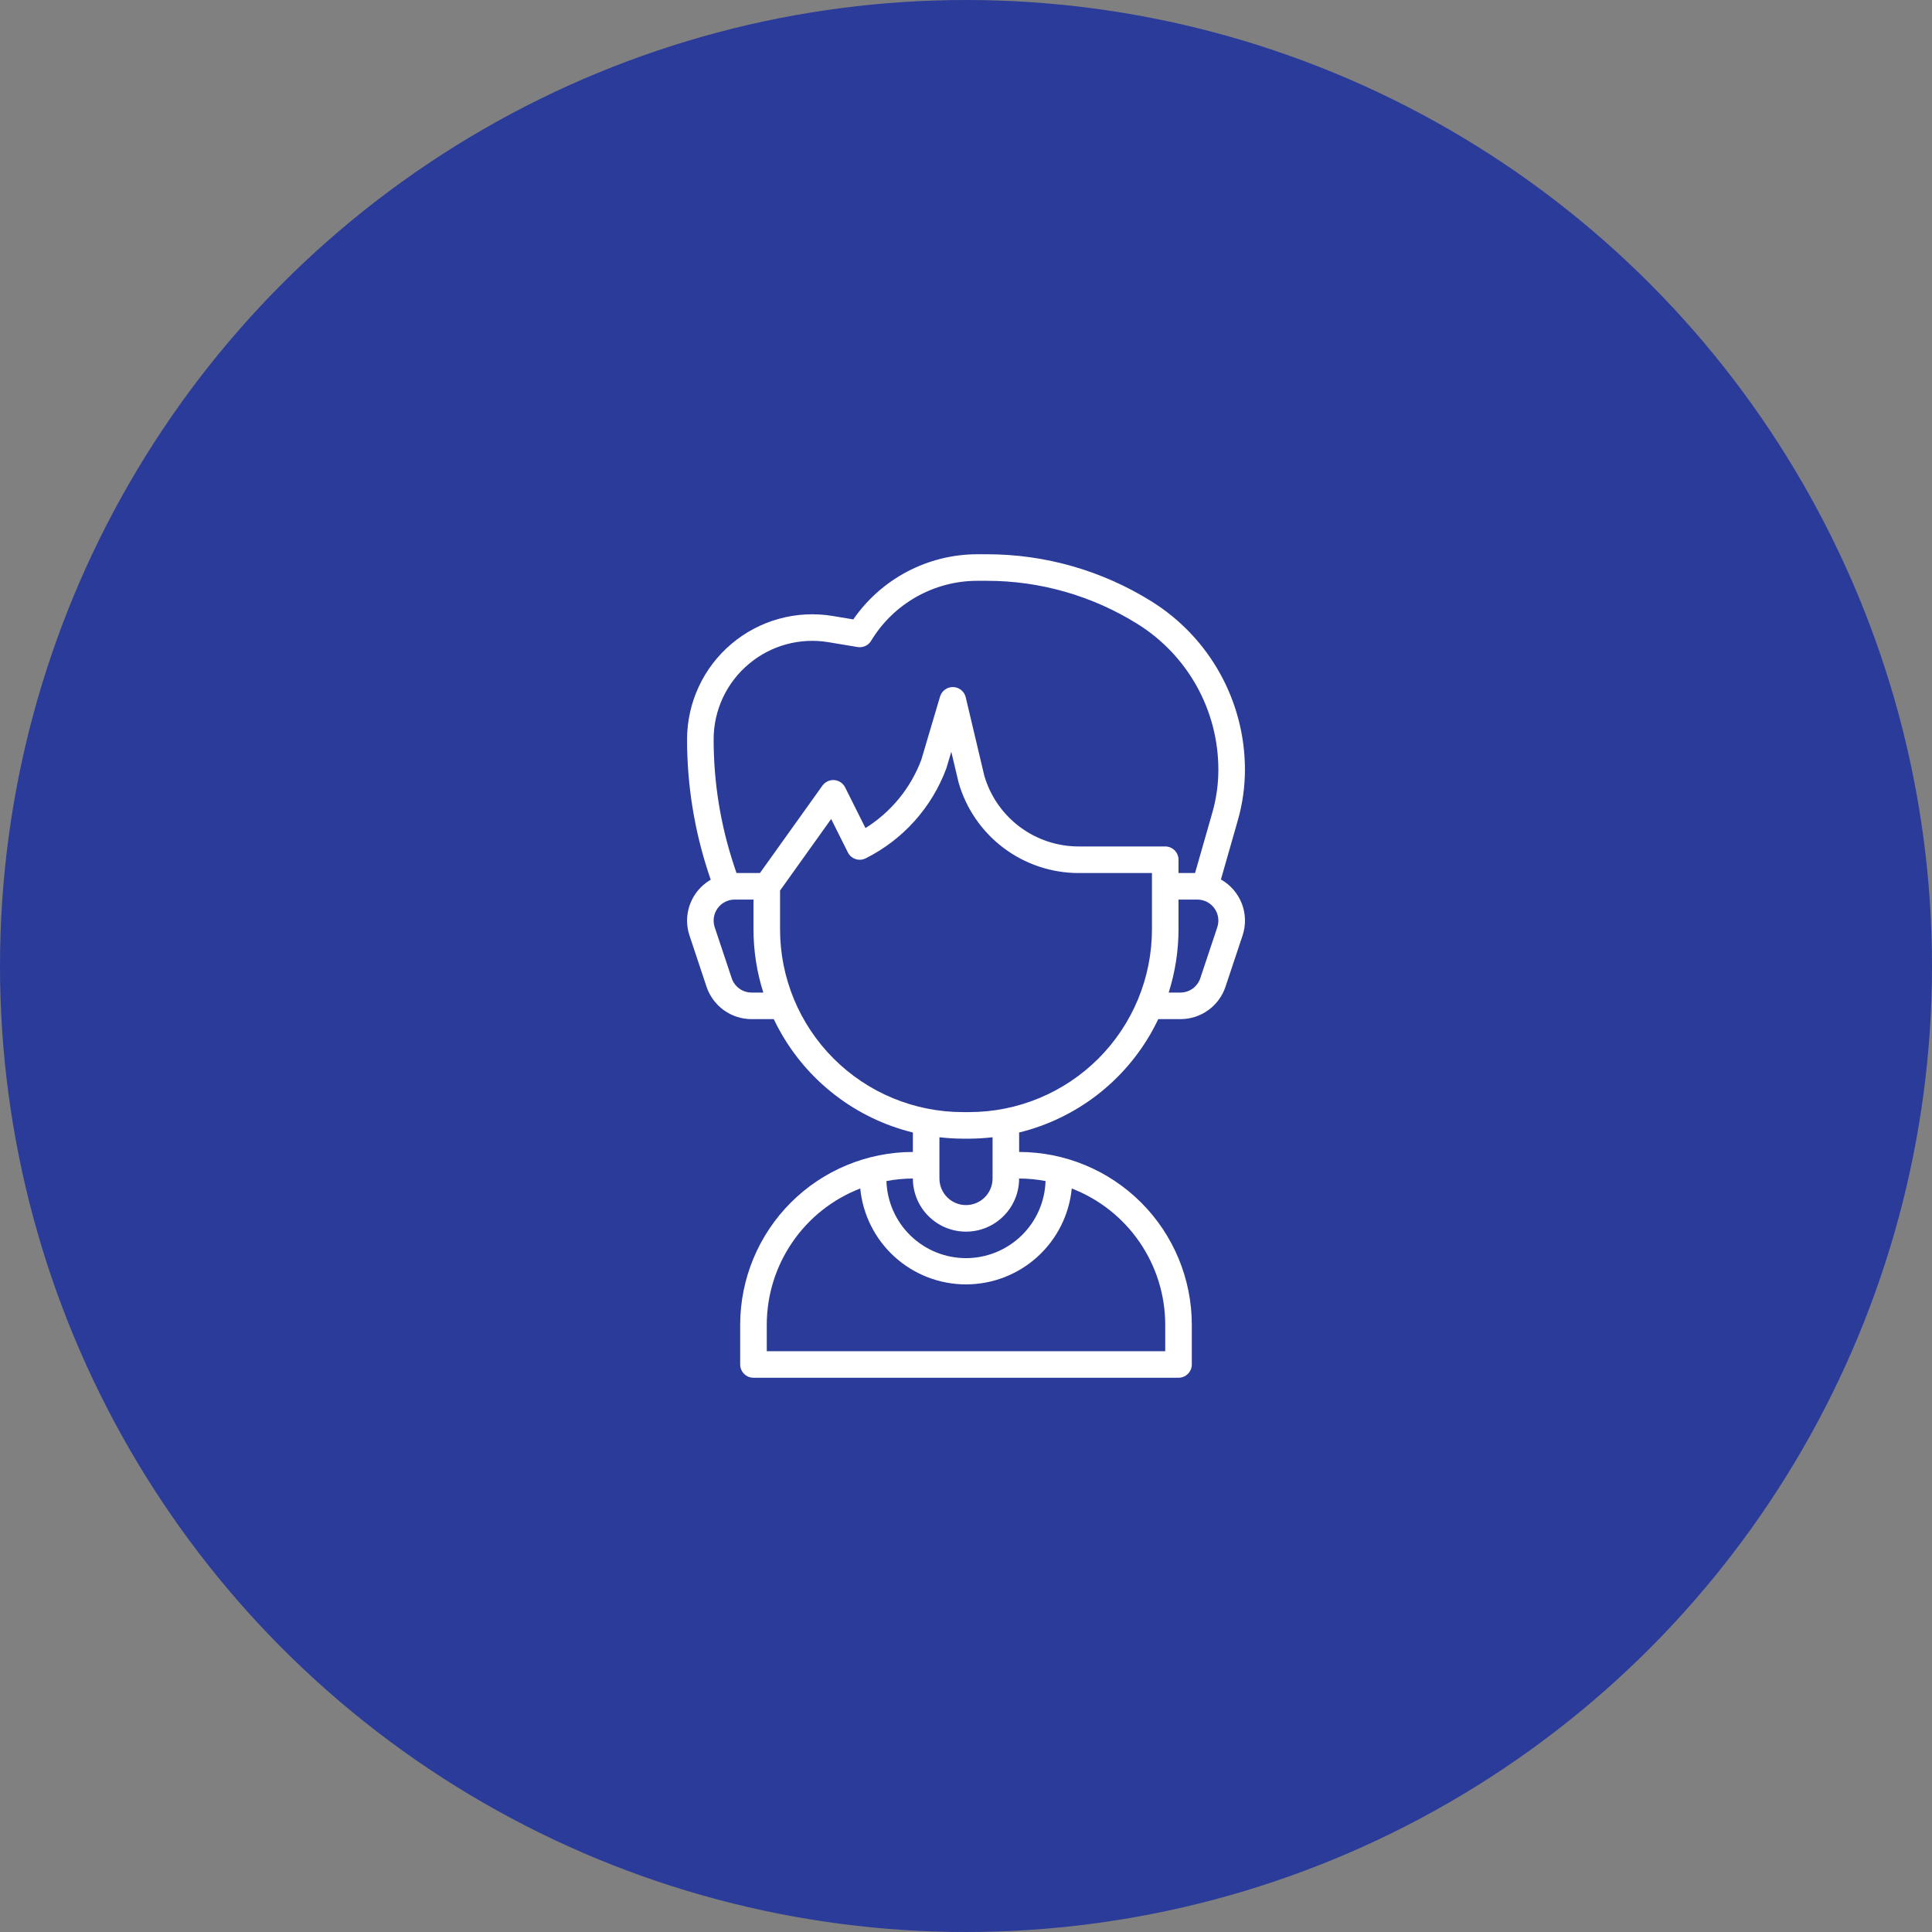 <svg xmlns="http://www.w3.org/2000/svg" width="100" height="100" viewBox="0 0 100 100" fill="none"><rect x="0" y="0" width="100" height="100" fill="#808080" stroke="none"/><circle cx="50" cy="50" r="50" fill="#2B3B99"></circle><g clip-path="url(#clip0_843_697)"><path d="M35.562 47.649C35.562 47.914 35.605 48.177 35.69 48.428L36.568 51.066C36.731 51.556 37.044 51.983 37.463 52.286C37.883 52.588 38.387 52.751 38.904 52.75H40.051C40.137 52.931 40.227 53.112 40.326 53.289C41.047 54.61 42.035 55.766 43.227 56.683C44.419 57.601 45.789 58.26 47.25 58.618V59.625C44.88 59.628 42.609 60.57 40.933 62.246C39.258 63.921 38.315 66.193 38.312 68.562V70.625C38.312 70.807 38.385 70.982 38.514 71.111C38.643 71.24 38.818 71.312 39 71.312H61C61.182 71.312 61.357 71.24 61.486 71.111C61.615 70.982 61.688 70.807 61.688 70.625V68.562C61.685 66.193 60.742 63.921 59.067 62.246C57.391 60.57 55.12 59.628 52.75 59.625V58.618C54.212 58.26 55.582 57.601 56.775 56.684C57.968 55.766 58.956 54.61 59.677 53.289C59.773 53.112 59.863 52.931 59.952 52.75H61.096C61.614 52.751 62.118 52.589 62.538 52.287C62.958 51.985 63.271 51.557 63.434 51.066L64.313 48.428C64.494 47.889 64.482 47.304 64.277 46.773C64.073 46.243 63.69 45.8 63.194 45.522L64.077 42.432C64.317 41.587 64.438 40.713 64.438 39.835C64.437 38.095 63.995 36.384 63.151 34.863C62.308 33.342 61.092 32.059 59.617 31.137C57.056 29.535 54.096 28.686 51.075 28.688H50.571C49.311 28.691 48.07 29 46.955 29.587C45.84 30.174 44.883 31.023 44.167 32.06L43.108 31.884C42.18 31.729 41.229 31.778 40.322 32.028C39.415 32.278 38.573 32.723 37.855 33.331C37.136 33.94 36.559 34.697 36.164 35.551C35.768 36.404 35.563 37.334 35.562 38.275C35.562 40.65 35.945 43.01 36.696 45.263L36.787 45.534C36.416 45.749 36.107 46.057 35.892 46.428C35.678 46.8 35.564 47.221 35.562 47.649ZM38.904 51.375C38.675 51.375 38.453 51.303 38.268 51.17C38.083 51.036 37.944 50.848 37.873 50.631L36.993 47.993C36.939 47.83 36.924 47.656 36.95 47.486C36.976 47.315 37.042 47.154 37.143 47.014C37.243 46.874 37.376 46.76 37.529 46.682C37.682 46.603 37.852 46.562 38.024 46.562H39V48.099C39.001 49.211 39.173 50.316 39.509 51.375H38.904ZM60.312 68.562V69.938H39.688V68.562C39.69 67.037 40.153 65.548 41.017 64.291C41.88 63.033 43.103 62.066 44.526 61.516C44.659 62.875 45.293 64.136 46.305 65.054C47.317 65.972 48.634 66.48 50 66.48C51.366 66.48 52.683 65.972 53.695 65.054C54.707 64.136 55.341 62.875 55.474 61.516C56.897 62.066 58.12 63.033 58.983 64.291C59.847 65.548 60.31 67.037 60.312 68.562ZM54.118 61.131C54.084 62.2 53.636 63.215 52.867 63.959C52.098 64.704 51.07 65.121 50 65.121C48.93 65.121 47.902 64.704 47.133 63.959C46.364 63.215 45.916 62.2 45.882 61.131C46.333 61.045 46.791 61.002 47.25 61C47.25 61.729 47.54 62.429 48.056 62.944C48.571 63.46 49.271 63.75 50 63.75C50.729 63.75 51.429 63.46 51.944 62.944C52.46 62.429 52.75 61.729 52.75 61C53.209 61.002 53.667 61.045 54.118 61.131ZM51.375 61C51.375 61.365 51.23 61.714 50.972 61.972C50.714 62.23 50.365 62.375 50 62.375C49.635 62.375 49.286 62.23 49.028 61.972C48.77 61.714 48.625 61.365 48.625 61V58.864C49.028 58.911 49.433 58.935 49.838 58.938H50.162C50.567 58.935 50.972 58.911 51.375 58.864V61ZM50.162 57.562H49.838C47.329 57.562 44.922 56.566 43.147 54.791C41.372 53.016 40.375 50.609 40.375 48.099V46.095L43.021 42.391L43.885 44.12C43.925 44.201 43.981 44.273 44.049 44.332C44.117 44.391 44.197 44.436 44.282 44.465C44.368 44.494 44.458 44.505 44.548 44.499C44.639 44.492 44.727 44.468 44.807 44.428C46.745 43.458 48.241 41.786 48.989 39.753L49.239 38.912L49.615 40.498C50 41.849 50.816 43.037 51.937 43.883C53.058 44.73 54.425 45.188 55.829 45.188H59.625V48.099C59.625 50.609 58.628 53.016 56.853 54.791C55.078 56.565 52.671 57.562 50.162 57.562ZM63.007 47.993L62.127 50.632C62.055 50.848 61.917 51.037 61.732 51.17C61.547 51.304 61.324 51.375 61.096 51.375H60.491C60.827 50.316 60.999 49.211 61 48.099V46.562H61.976C62.148 46.562 62.318 46.603 62.471 46.682C62.624 46.76 62.757 46.874 62.857 47.014C62.958 47.154 63.024 47.315 63.05 47.486C63.076 47.656 63.061 47.83 63.007 47.993ZM38.775 34.354C39.339 33.883 39.998 33.539 40.707 33.347C41.416 33.155 42.158 33.118 42.882 33.24L44.387 33.49C44.523 33.514 44.663 33.495 44.788 33.437C44.914 33.38 45.019 33.285 45.089 33.167C45.66 32.222 46.464 31.44 47.424 30.897C48.384 30.353 49.468 30.066 50.571 30.062H51.075C53.838 30.061 56.546 30.838 58.889 32.304C60.166 33.102 61.219 34.212 61.949 35.53C62.679 36.847 63.062 38.328 63.062 39.835C63.063 40.585 62.958 41.332 62.752 42.054L61.856 45.188H61V44.5C61 44.318 60.928 44.143 60.799 44.014C60.67 43.885 60.495 43.812 60.312 43.812H55.829C54.729 43.812 53.659 43.455 52.779 42.795C51.899 42.135 51.257 41.208 50.948 40.152L49.986 36.091C49.951 35.944 49.868 35.812 49.751 35.716C49.633 35.62 49.487 35.566 49.336 35.562C49.184 35.558 49.036 35.604 48.913 35.693C48.79 35.782 48.7 35.909 48.657 36.054L47.69 39.317C47.142 40.784 46.125 42.03 44.797 42.861L43.744 40.755C43.691 40.649 43.611 40.559 43.513 40.492C43.415 40.426 43.301 40.387 43.183 40.377C43.065 40.368 42.946 40.389 42.839 40.44C42.731 40.49 42.638 40.567 42.569 40.663L39.334 45.188H38.121L38.001 44.829C37.296 42.716 36.937 40.503 36.938 38.275C36.936 37.527 37.101 36.787 37.418 36.109C37.736 35.431 38.199 34.832 38.775 34.354Z" fill="white"></path></g><defs><clipPath id="clip0_843_697"><rect width="44" height="44" fill="white" transform="translate(28 28)"></rect></clipPath></defs></svg>